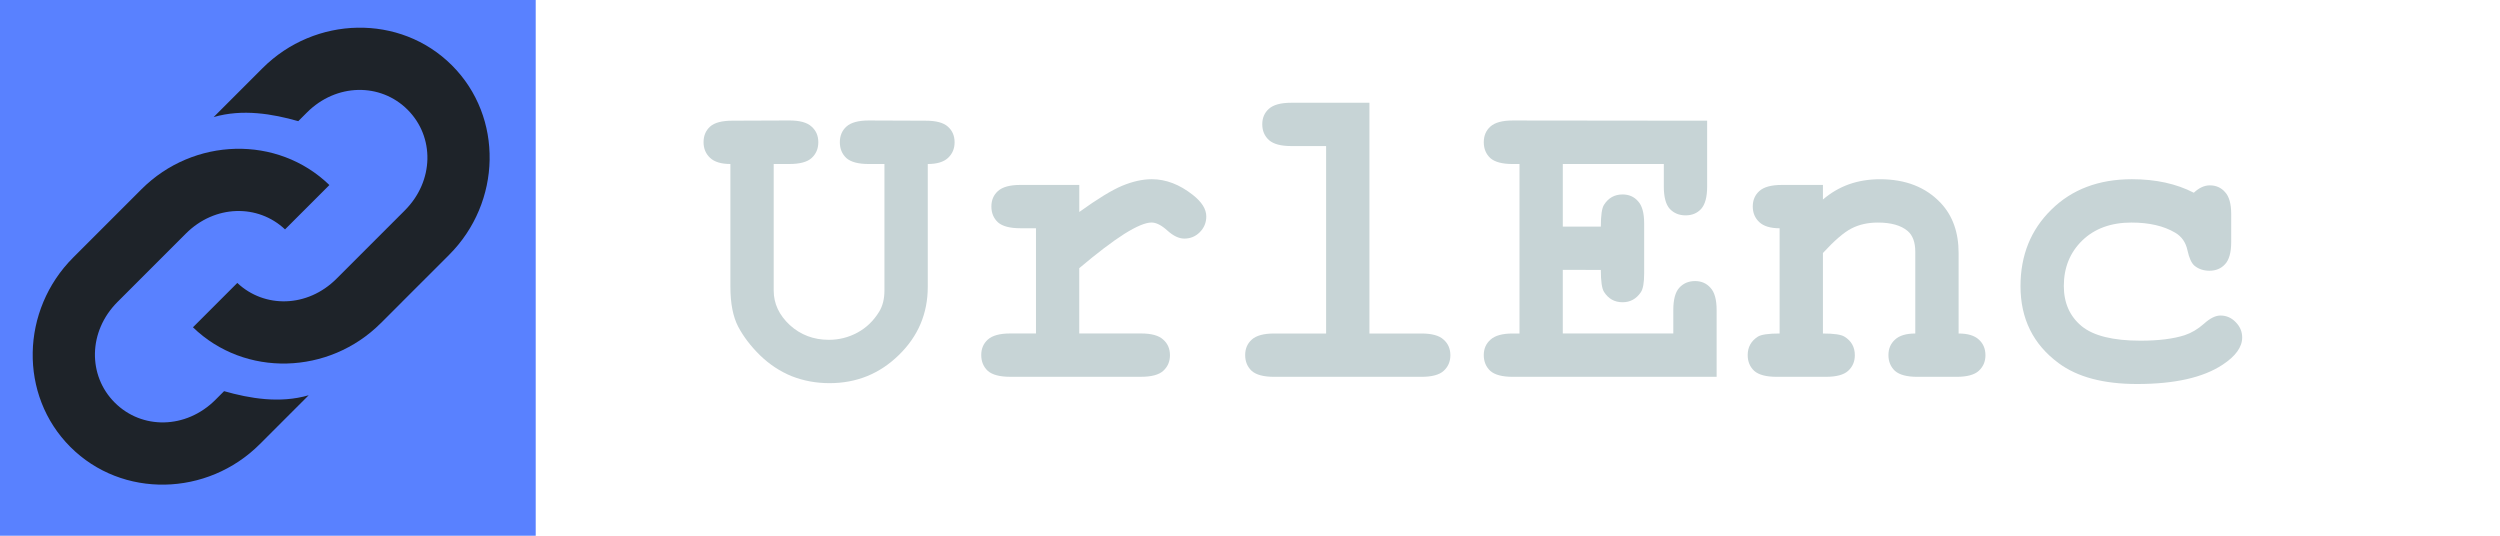 <?xml version="1.0" encoding="UTF-8" standalone="no"?>
<svg
   xmlns:dc="http://purl.org/dc/elements/1.1/"
   xmlns:cc="http://creativecommons.org/ns#"
   xmlns:rdf="http://www.w3.org/1999/02/22-rdf-syntax-ns#"
   xmlns:svg="http://www.w3.org/2000/svg"
   xmlns="http://www.w3.org/2000/svg"
   version="1.1"
   id="svg2"
   viewBox="0 0 140 30"
   height="30"
   width="140">
  <defs
     id="defs4" />
  <g
     transform="translate(0,-1022.362)"
     id="layer1">
    <g
       id="text4819"
       style="font-style:normal;font-variant:normal;font-weight:bold;font-stretch:normal;line-height:0%;font-family:'Courier New';-inkscape-font-specification:'Courier New Bold';letter-spacing:0px;word-spacing:0px;fill:#c7d4d6;fill-opacity:1;stroke:none;stroke-width:1px;stroke-linecap:butt;stroke-linejoin:miter;stroke-opacity:1"
       aria-label="UrlEnc">
      <path
         id="path14"
         style="font-size:24.236px;line-height:1.25;fill:#c7d4d6"
         d="m 51.955,1031.547 v 6.876 q 0,2.248 -1.621,3.822 -1.609,1.574 -3.882,1.574 -1.124,0 -2.118,-0.391 -0.982,-0.402 -1.775,-1.171 -0.781,-0.769 -1.219,-1.598 -0.438,-0.84 -0.438,-2.237 v -6.876 q -0.769,0 -1.136,-0.343 -0.367,-0.343 -0.367,-0.876 0,-0.544 0.367,-0.876 0.367,-0.331 1.254,-0.331 l 3.183,-0.012 q 0.876,0 1.243,0.343 0.379,0.331 0.379,0.876 0,0.544 -0.379,0.888 -0.367,0.331 -1.243,0.331 h -0.876 v 7.089 q 0,1.089 0.899,1.929 0.911,0.828 2.189,0.828 0.852,0 1.598,-0.402 0.746,-0.402 1.219,-1.171 0.296,-0.485 0.296,-1.183 v -7.089 h -0.876 q -0.876,0 -1.254,-0.331 -0.367,-0.343 -0.367,-0.888 0,-0.544 0.367,-0.876 0.379,-0.343 1.254,-0.343 l 3.183,0.012 q 0.876,0 1.243,0.331 0.379,0.331 0.379,0.876 0,0.533 -0.367,0.876 -0.367,0.343 -1.136,0.343 z" />
      <path
         id="path16"
         style="font-size:24.236px;line-height:1.25;fill:#c7d4d6"
         d="m 60.44,1032.718 v 1.515 q 1.527,-1.101 2.402,-1.468 0.888,-0.367 1.657,-0.367 1.183,0 2.296,0.876 0.757,0.592 0.757,1.207 0,0.521 -0.367,0.887 -0.355,0.355 -0.864,0.355 -0.45,0 -0.947,-0.45 -0.497,-0.45 -0.888,-0.45 -0.509,0 -1.527,0.639 -1.006,0.639 -2.521,1.917 v 3.657 H 63.896 q 0.876,0 1.243,0.343 0.379,0.331 0.379,0.876 0,0.532 -0.379,0.876 -0.367,0.331 -1.243,0.331 h -7.325 q -0.876,0 -1.254,-0.331 -0.367,-0.343 -0.367,-0.888 0,-0.532 0.367,-0.864 0.379,-0.343 1.254,-0.343 h 1.444 v -5.893 h -0.876 q -0.876,0 -1.254,-0.331 -0.367,-0.343 -0.367,-0.887 0,-0.533 0.367,-0.864 0.379,-0.343 1.254,-0.343 z" />
      <path
         id="path18"
         style="font-size:24.236px;line-height:1.25;fill:#c7d4d6"
         d="m 76.688,1028.115 v 12.923 h 2.911 q 0.876,0 1.243,0.343 0.379,0.331 0.379,0.876 0,0.532 -0.379,0.876 -0.367,0.331 -1.243,0.331 h -8.248 q -0.876,0 -1.254,-0.331 -0.367,-0.343 -0.367,-0.888 0,-0.532 0.367,-0.864 0.379,-0.343 1.254,-0.343 h 2.911 v -10.497 h -1.953 q -0.864,0 -1.243,-0.331 -0.379,-0.343 -0.379,-0.887 0,-0.533 0.367,-0.864 0.379,-0.343 1.254,-0.343 z" />
      <path
         id="path20"
         style="font-size:24.236px;line-height:1.25;fill:#c7d4d6"
         d="m 87.516,1037.476 v 3.562 h 6.189 v -1.314 q 0,-0.876 0.331,-1.243 0.343,-0.379 0.888,-0.379 0.533,0 0.864,0.379 0.343,0.367 0.343,1.243 v 3.74 H 84.712 q -0.876,0 -1.254,-0.331 -0.367,-0.343 -0.367,-0.888 0,-0.532 0.379,-0.864 0.379,-0.343 1.243,-0.343 h 0.379 v -9.491 h -0.379 q -0.876,0 -1.254,-0.331 -0.367,-0.343 -0.367,-0.888 0,-0.544 0.367,-0.876 0.379,-0.343 1.254,-0.343 l 10.887,0.012 v 3.692 q 0,0.864 -0.331,1.242 -0.331,0.367 -0.876,0.367 -0.544,0 -0.888,-0.367 -0.331,-0.367 -0.331,-1.242 v -1.266 h -5.657 v 3.503 h 2.13 q 0,-0.947 0.178,-1.219 0.367,-0.58 1.041,-0.58 0.533,0 0.864,0.379 0.343,0.367 0.343,1.243 v 2.793 q 0,0.793 -0.189,1.065 -0.379,0.556 -1.018,0.556 -0.675,0 -1.041,-0.58 -0.178,-0.272 -0.178,-1.231 z" />
      <path
         id="path22"
         style="font-size:24.236px;line-height:1.25;fill:#c7d4d6"
         d="m 102.084,1032.718 v 0.817 q 0.663,-0.568 1.456,-0.852 0.805,-0.284 1.74,-0.284 2.154,0 3.408,1.337 0.994,1.065 0.994,2.793 v 4.509 q 0.769,0 1.136,0.343 0.367,0.331 0.367,0.876 0,0.532 -0.379,0.876 -0.367,0.331 -1.243,0.331 h -2.189 q -0.876,0 -1.254,-0.331 -0.367,-0.343 -0.367,-0.888 0,-0.532 0.367,-0.864 0.367,-0.343 1.136,-0.343 v -4.58 q 0,-0.793 -0.426,-1.16 -0.556,-0.473 -1.669,-0.473 -0.84,0 -1.479,0.331 -0.627,0.32 -1.598,1.373 v 4.509 q 0.935,0 1.207,0.177 0.58,0.355 0.58,1.041 0,0.532 -0.379,0.876 -0.367,0.331 -1.243,0.331 h -2.757 q -0.876,0 -1.254,-0.331 -0.367,-0.343 -0.367,-0.888 0,-0.663 0.568,-1.03 0.284,-0.177 1.219,-0.177 v -5.893 q -0.769,0 -1.136,-0.343 -0.367,-0.343 -0.367,-0.876 0,-0.533 0.367,-0.864 0.379,-0.343 1.254,-0.343 z" />
      <path
         id="path24"
         style="font-size:24.236px;line-height:1.25;fill:#c7d4d6"
         d="m 122.853,1033.156 q 0.438,-0.414 0.899,-0.414 0.521,0 0.852,0.379 0.343,0.367 0.343,1.231 v 1.562 q 0,0.876 -0.343,1.242 -0.331,0.367 -0.876,0.367 -0.497,0 -0.84,-0.284 -0.249,-0.213 -0.391,-0.864 -0.142,-0.663 -0.686,-0.982 -0.959,-0.568 -2.45,-0.568 -1.716,0 -2.757,1.006 -1.03,1.006 -1.03,2.544 0,1.42 0.994,2.248 0.994,0.817 3.302,0.817 1.515,0 2.473,-0.308 0.568,-0.189 1.077,-0.639 0.509,-0.462 0.923,-0.462 0.497,0 0.852,0.367 0.367,0.367 0.367,0.864 0,0.805 -1.101,1.527 -1.633,1.077 -4.781,1.077 -2.828,0 -4.402,-1.172 -2.13,-1.574 -2.13,-4.308 0,-2.592 1.728,-4.284 1.728,-1.704 4.509,-1.704 1.006,0 1.87,0.189 0.864,0.189 1.598,0.568 z" />
    </g>
    <g
       transform="translate(11.879,13.534)"
       id="g4422">
      <path
         id="rect4800"
         d="m -11.879,1008.828 h 30 v 30 h -30 z"
         style="fill:#5981ff;fill-opacity:1;stroke:none;stroke-width:1.5;stroke-linecap:round;stroke-linejoin:round;stroke-miterlimit:4;stroke-dasharray:none;stroke-opacity:1" />
      <g
         id="g4383"
         transform="matrix(0.414,-0.414,0.414,0.414,-424.625,539.873)"
         style="fill:#1e2329">
        <path
           id="rect3365-8"
           d="m -80.354,1087.224 c -7.089,0 -13,5.617 -13,12.621 0,7.004 5.911,12.621 13,12.621 h 6.615 c -2.523,-1.387 -4.206,-3.771 -5.446,-6 h -1.169 c -3.991,0 -7,-2.965 -7,-6.621 0,-3.656 3.009,-6.621 7,-6.621 h 9.242 c 3.918,0 6.883,2.859 6.99,6.424 h 6 c -0.111,-6.91 -5.969,-12.424 -12.99,-12.424 z"
           style="color:#000000;font-style:normal;font-variant:normal;font-weight:normal;font-stretch:normal;font-size:medium;line-height:normal;font-family:sans-serif;text-indent:0;text-align:start;text-decoration:none;text-decoration-line:none;text-decoration-style:solid;text-decoration-color:#000000;letter-spacing:normal;word-spacing:normal;text-transform:none;writing-mode:lr-tb;direction:ltr;baseline-shift:baseline;text-anchor:start;white-space:normal;clip-rule:nonzero;display:inline;overflow:visible;visibility:visible;opacity:1;isolation:auto;mix-blend-mode:normal;color-interpolation:sRGB;color-interpolation-filters:linearRGB;solid-color:#000000;solid-opacity:1;fill:#1e2329;fill-opacity:1;fill-rule:nonzero;stroke:none;stroke-width:6;stroke-linecap:butt;stroke-linejoin:miter;stroke-miterlimit:4;stroke-dasharray:none;stroke-dashoffset:0;stroke-opacity:1;color-rendering:auto;image-rendering:auto;shape-rendering:auto;text-rendering:auto;enable-background:accumulate" />
        <path
           id="rect3365-8-4"
           d="m -54.739,1112.466 c 7.089,0 13,-5.617 13,-12.621 0,-7.004 -5.911,-12.621 -13,-12.621 h -6.615 c 2.523,1.387 4.206,3.771 5.446,6 h 1.169 c 3.991,0 7,2.965 7,6.621 0,3.656 -3.009,6.621 -7,6.621 h -9.242 c -3.918,0 -6.883,-2.859 -6.99,-6.424 h -6 c 0.111,6.91 5.969,12.424 12.99,12.424 z"
           style="color:#000000;font-style:normal;font-variant:normal;font-weight:normal;font-stretch:normal;font-size:medium;line-height:normal;font-family:sans-serif;text-indent:0;text-align:start;text-decoration:none;text-decoration-line:none;text-decoration-style:solid;text-decoration-color:#000000;letter-spacing:normal;word-spacing:normal;text-transform:none;writing-mode:lr-tb;direction:ltr;baseline-shift:baseline;text-anchor:start;white-space:normal;clip-rule:nonzero;display:inline;overflow:visible;visibility:visible;opacity:1;isolation:auto;mix-blend-mode:normal;color-interpolation:sRGB;color-interpolation-filters:linearRGB;solid-color:#000000;solid-opacity:1;fill:#1e2329;fill-opacity:1;fill-rule:nonzero;stroke:none;stroke-width:6;stroke-linecap:butt;stroke-linejoin:miter;stroke-miterlimit:4;stroke-dasharray:none;stroke-dashoffset:0;stroke-opacity:1;color-rendering:auto;image-rendering:auto;shape-rendering:auto;text-rendering:auto;enable-background:accumulate" />
      </g>
    </g>
  </g>
</svg>
